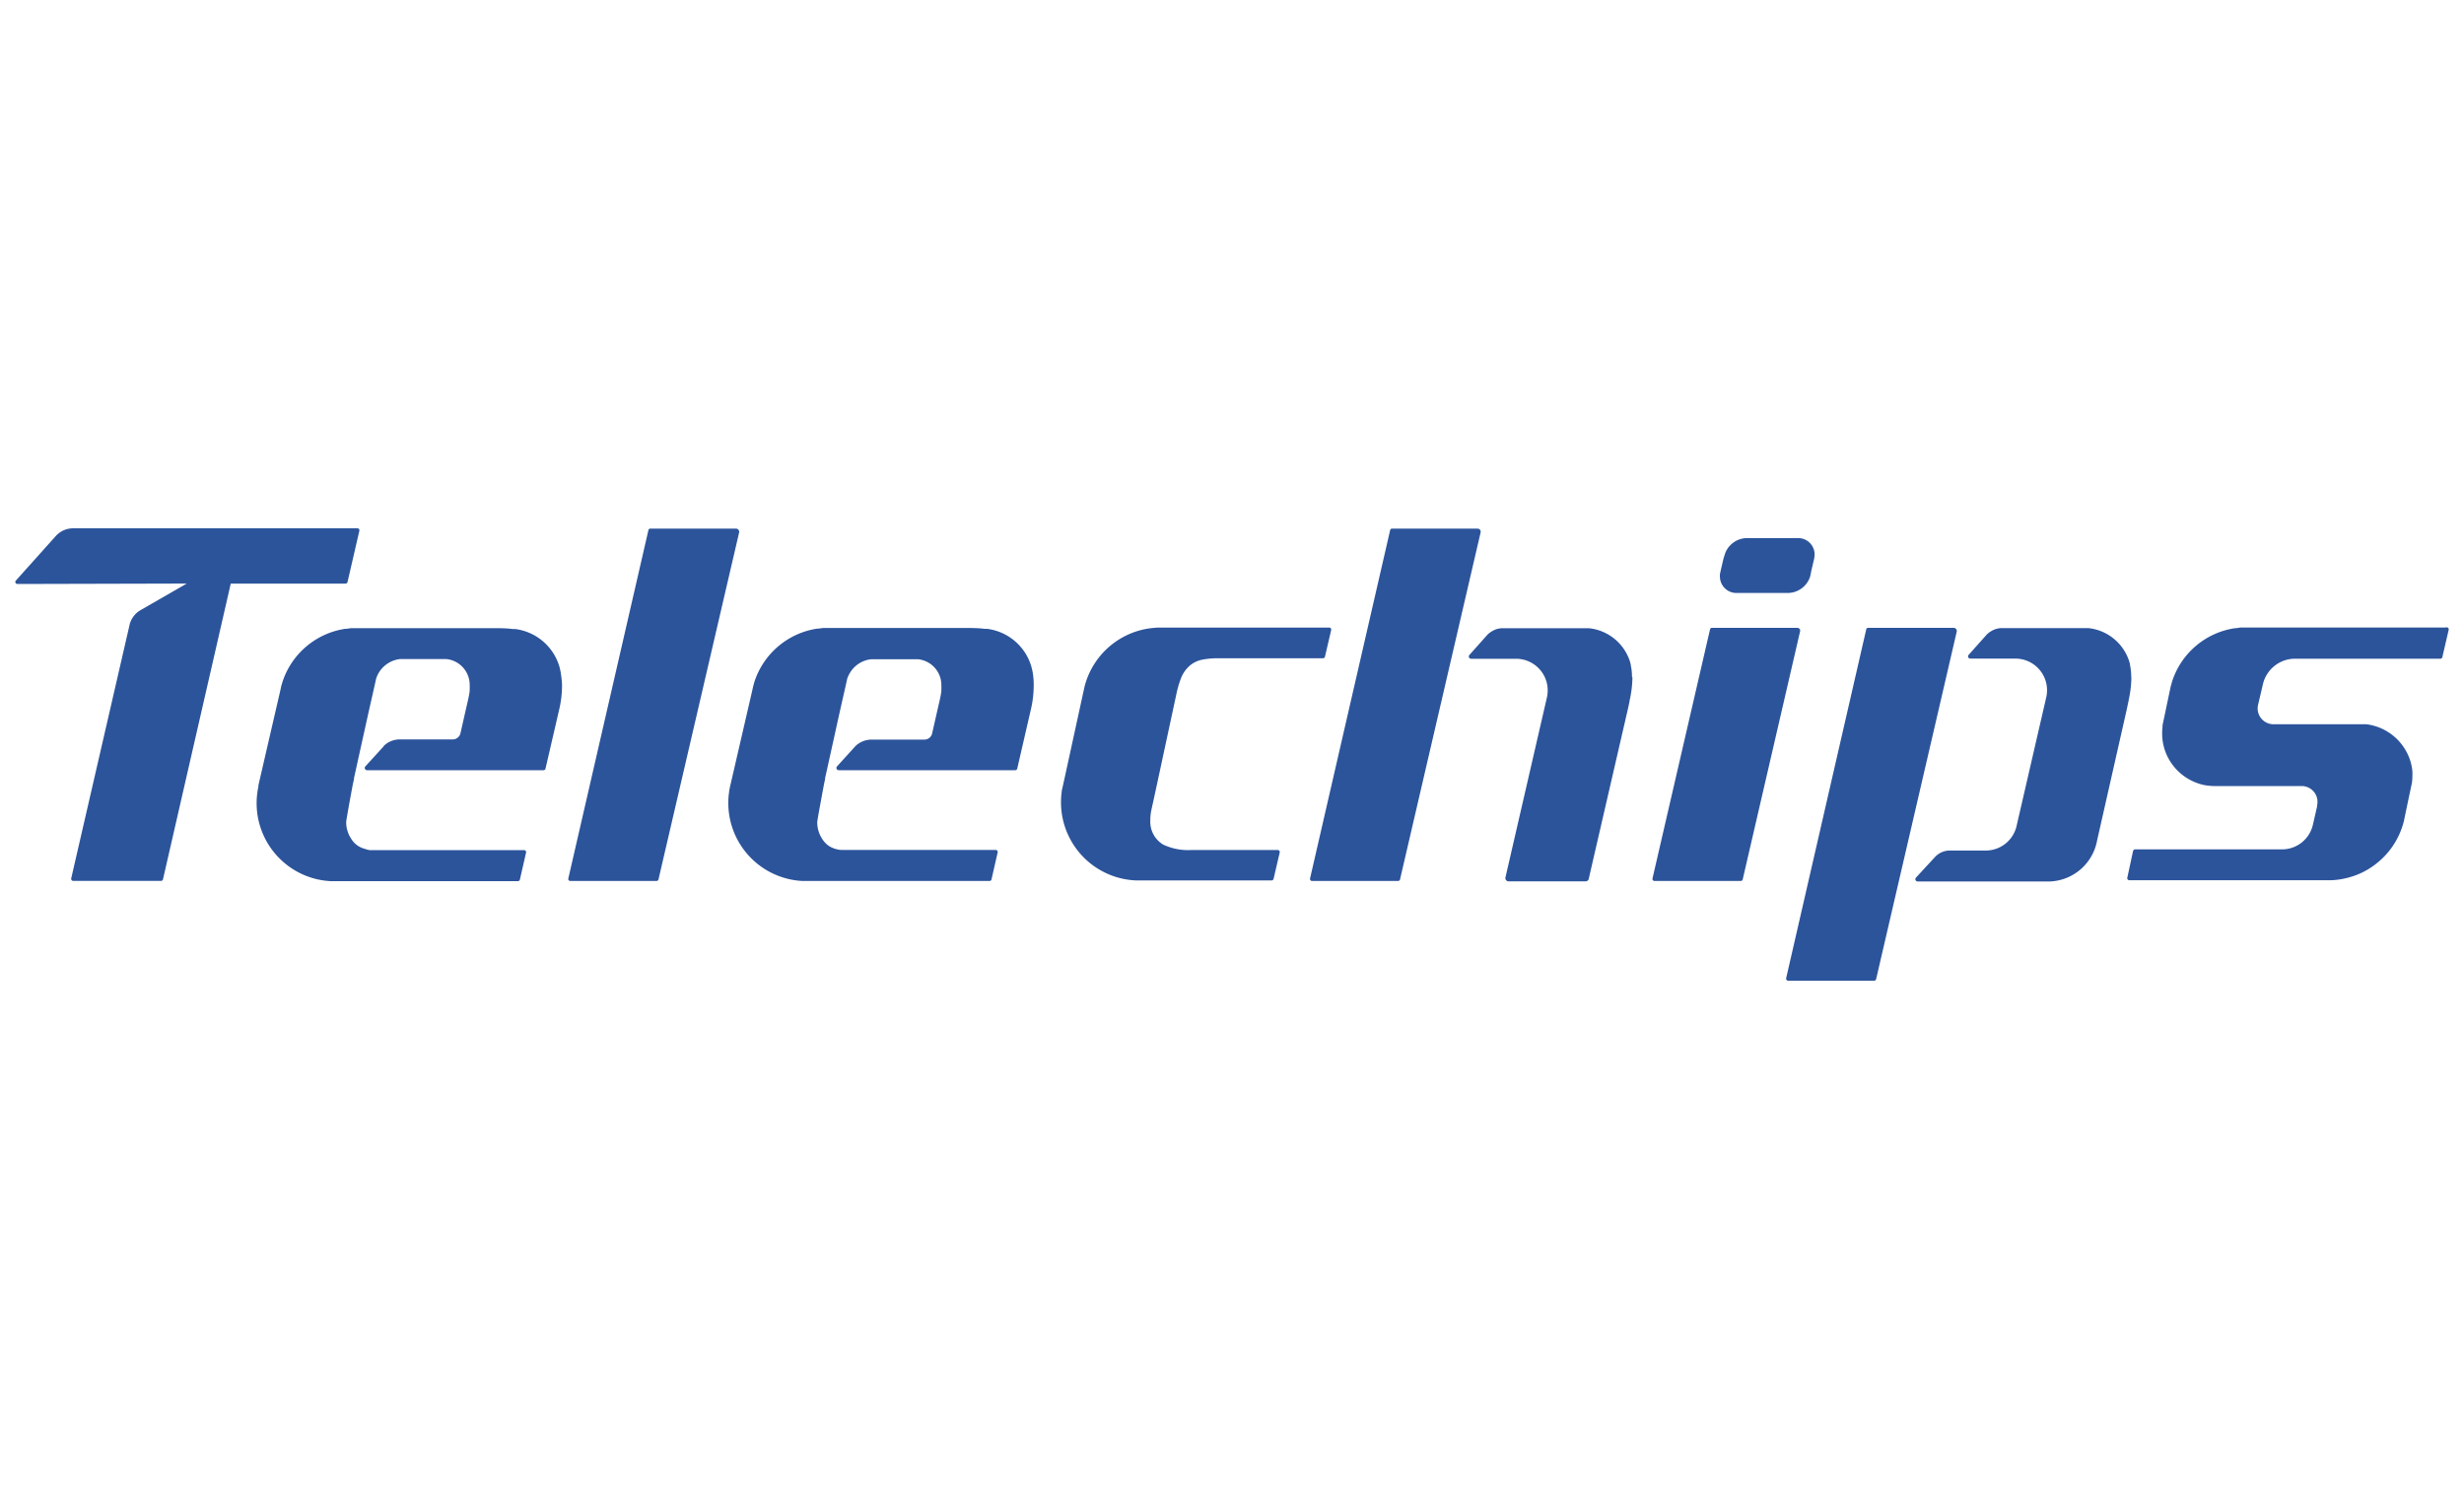 <?xml version="1.0" encoding="UTF-8"?> <svg xmlns="http://www.w3.org/2000/svg" id="Layer_1" data-name="Layer 1" viewBox="0 0 400 245"><defs><style>.cls-1{fill:#2c549b;}</style></defs><path class="cls-1" d="M397.5,102.3l-1,4.31a.33.33,0,0,1-.33.32H372.39a5.38,5.38,0,0,0-5,4l-.82,3.49a2.57,2.57,0,0,0,2.5,3.15h14.56l.2,0,.32,0h0a8.59,8.59,0,0,1,7.15,6,2.33,2.33,0,0,1,.07.25,8.35,8.35,0,0,1,.25,1.34v0a8.12,8.12,0,0,1,0,.86,8.77,8.77,0,0,1-.06,1l-.31,1.46-.14.65-.69,3.3v0l-.17.83a13,13,0,0,1-.86,2.41l-.06.12a12.62,12.62,0,0,1-4.17,4.85l-.17.12a12.22,12.22,0,0,1-3.91,1.74,12.55,12.55,0,0,1-2.62.39h-32.8a.34.34,0,0,1-.33-.35l.94-4.37a.37.37,0,0,1,.38-.29l21.22,0h2.6a5.14,5.14,0,0,0,5-4l.68-2.95,0-.18a2.56,2.56,0,0,0-1.47-2.93,2.5,2.5,0,0,0-1-.22h-14.4a10.86,10.86,0,0,1-1.41-.15,8.65,8.65,0,0,1-5.29-3.44,8.45,8.45,0,0,1-1.58-4.94,9.51,9.51,0,0,1,.06-1.08c0-.08,0-.17,0-.25l.12-.57.07-.33,1-4.77s0,0,0,0l.09-.41a3.38,3.38,0,0,1,.08-.34l.12-.42.06-.23a12.68,12.68,0,0,1,10.19-8.69c.31,0,.62-.08.94-.11h.19l.76,0h32.35A.34.34,0,0,1,397.5,102.3Z"></path><path class="cls-1" d="M317.15,101.92a.51.51,0,0,1,.5.62l-13.08,56.39a.34.34,0,0,1-.33.27H290.29a.33.33,0,0,1-.33-.41l13-56.62a.3.3,0,0,1,.31-.25Z"></path><path class="cls-1" d="M239.86,85.81a.51.51,0,0,1,.5.62l-13.08,56.32a.33.33,0,0,1-.33.26H213a.33.33,0,0,1-.33-.4l13-56.54a.3.3,0,0,1,.31-.26Z"></path><path class="cls-1" d="M119.48,85.81a.52.52,0,0,1,.51.62L106.9,142.75a.33.33,0,0,1-.32.26h-14a.32.32,0,0,1-.32-.4l13-56.54a.31.31,0,0,1,.32-.26Z"></path><path class="cls-1" d="M291.79,101.92a.46.46,0,0,1,.42.62l-9.3,40.21a.33.33,0,0,1-.32.26h-14a.33.33,0,0,1-.33-.4l9.34-40.43a.32.32,0,0,1,.32-.26Z"></path><path class="cls-1" d="M346,110v.21a18,18,0,0,1-.39,3.22l-.06.26s0,.06,0,.09h0c-.09.39-.19.86-.3,1.4l-4.81,21.25a8.12,8.12,0,0,1-7.6,6.66H311.29a.37.37,0,0,1-.26-.62l3.14-3.4a3.28,3.28,0,0,1,2.45-1h5.75a5.14,5.14,0,0,0,5-4l4.81-20.86a5.14,5.14,0,0,0-5-6.3h-7.32a.36.36,0,0,1-.27-.61l2.88-3.23a2.84,2.84,0,0,1,.66-.54l.21-.13.23-.12a3.36,3.36,0,0,1,1.43-.32h12.37l.57,0h.59l.47,0a7.82,7.82,0,0,1,6.66,5.42,1.68,1.68,0,0,1,.06.24l.06.2s0,.08,0,.12a9.52,9.52,0,0,1,.2,1.89Z"></path><path class="cls-1" d="M58.33,86.2l-1.91,8.27a.34.34,0,0,1-.33.27H37.46l-11,48a.33.33,0,0,1-.32.26H11.89a.34.34,0,0,1-.33-.41l9.44-41,.05-.24v0a3.79,3.79,0,0,1,1.69-2.26l.17-.1,7.4-4.26-27.49.07a.33.33,0,0,1-.24-.56L9.07,87a3.8,3.8,0,0,1,2.81-1.24H58A.33.33,0,0,1,58.33,86.2Z"></path><path class="cls-1" d="M216.1,102.28l-1,4.28a.34.34,0,0,1-.34.3l-16.25,0h-.78a12.39,12.39,0,0,0-2.46.21,4.47,4.47,0,0,0-2.14,1,5.22,5.22,0,0,0-1.43,2.08,16.46,16.46,0,0,0-.76,2.67l-1.21,5.62-1.9,8.84-.65,3c-.17.74-.28,1.24-.34,1.58a8,8,0,0,0-.1,1.3,4.32,4.32,0,0,0,2.1,3.95,9.51,9.51,0,0,0,4.66.87h1.59l12.34,0a.34.34,0,0,1,.31.44l-1,4.28a.34.34,0,0,1-.32.22H184.37a12.69,12.69,0,0,1-12-14.49c0-.1,0-.21.05-.31l.31-1.38,3.27-15a0,0,0,0,1,0,0c.08-.35.16-.68.27-1a12.72,12.72,0,0,1,10.23-8.72c.47-.07.94-.11,1.42-.14h27.79A.33.33,0,0,1,216.1,102.28Z"></path><path class="cls-1" d="M265,110v.21a18,18,0,0,1-.39,3.22l-.06.26s0,.06,0,.09h0c-.08.4-.18.86-.3,1.4l-6.34,27.49a.51.51,0,0,1-.5.4H244.89a.52.52,0,0,1-.5-.63l6.73-29.21a5.14,5.14,0,0,0-5-6.29h-7.32a.37.37,0,0,1-.26-.62l2.88-3.23a2.57,2.57,0,0,1,.66-.53,1.28,1.28,0,0,1,.21-.14l.23-.12a3.32,3.32,0,0,1,1.43-.32h13.52l.47,0a7.85,7.85,0,0,1,6.67,5.42l.06.24.06.2a.5.5,0,0,1,0,.12,8.3,8.3,0,0,1,.2,1.89A.25.25,0,0,1,265,110Z"></path><path class="cls-1" d="M91.24,111.21a17.1,17.1,0,0,1-.47,4l-2.21,9.55a.33.33,0,0,1-.32.27H59.58a.37.37,0,0,1-.27-.62L62,121.46l.31-.34,0-.06.34-.28a3.8,3.8,0,0,1,2.28-.75H73.5a1.28,1.28,0,0,0,1.25-1l.79-3.48.46-2c.11-.52.2-1,.25-1.41h0c0-.12,0-.23,0-.33v0a3.87,3.87,0,0,0,0-.49v-.15a4.22,4.22,0,0,0-3.77-4.18,3.59,3.59,0,0,0-.47,0H66.22c-.33,0-.63,0-.92,0h-.2l-.18,0a4.63,4.63,0,0,0-3.51,2.36,4,4,0,0,0-.22.47,0,0,0,0,0,0,0l-.12.29c0,.1-1,4.38-1.9,8.51-.86,3.86-1.68,7.6-1.7,7.68l0,.17-.18.78s-.33,1.76-.63,3.41c-.24,1.35-.46,2.62-.46,2.77a4.88,4.88,0,0,0,.78,2.68,4.51,4.51,0,0,0,.38.53,3.4,3.4,0,0,0,1.41,1,2.34,2.34,0,0,0,.49.16A3.15,3.15,0,0,0,60,138c.19,0,.47,0,.83,0s24.25,0,24.25,0a.33.33,0,0,1,.31.44l-1,4.38a.33.33,0,0,1-.31.22H54.31c-.22,0-.44,0-.65,0h0a12.67,12.67,0,0,1-12-12.66,11.43,11.43,0,0,1,.13-1.77,6.17,6.17,0,0,1,.1-.62l.06-.33,0-.18,3.52-15.24.18-.81c0-.14.08-.28.12-.42l.06-.23a12.7,12.7,0,0,1,10.2-8.7c.33,0,.67-.08,1-.11h22.7c1.32,0,2.48,0,3.48.14h.09l.32,0h0a8.61,8.61,0,0,1,7.16,6,1.82,1.82,0,0,1,.07.25,9.1,9.1,0,0,1,.25,1.34s0,0,0,0A13.87,13.87,0,0,1,91.24,111.21Z"></path><path class="cls-1" d="M167.81,111.21a17.1,17.1,0,0,1-.47,4l-2.2,9.55a.34.34,0,0,1-.33.27H136.16a.37.37,0,0,1-.28-.62l2.65-2.92.31-.34.06-.06a3,3,0,0,1,.33-.28,3.85,3.85,0,0,1,2.28-.75h8.56a1.28,1.28,0,0,0,1.25-1l.79-3.48.46-2c.11-.52.2-1,.25-1.41h0c0-.12,0-.23,0-.33v0a3.87,3.87,0,0,0,0-.49v-.15a4.22,4.22,0,0,0-3.76-4.18l-.47,0h-5.9c-.33,0-.63,0-.91,0h-.2l-.19,0a4.6,4.6,0,0,0-3.5,2.36,4.09,4.09,0,0,0-.23.47s0,0,0,0l-.12.29c0,.1-1,4.38-1.9,8.51-.85,3.86-1.68,7.6-1.7,7.68l0,.17-.17.78s-.33,1.76-.63,3.41c-.25,1.35-.47,2.62-.47,2.77a4.88,4.88,0,0,0,.78,2.68,3.63,3.63,0,0,0,.39.53,3.28,3.28,0,0,0,1.41,1,2.08,2.08,0,0,0,.48.16,3.16,3.16,0,0,0,.84.14c.18,0,.46,0,.82,0s24.25,0,24.25,0a.33.33,0,0,1,.31.44l-1,4.38a.32.32,0,0,1-.31.22H130.89c-.23,0-.45,0-.66,0h0a12.68,12.68,0,0,1-12-12.66,11.43,11.43,0,0,1,.13-1.77c0-.21.06-.42.1-.62l.06-.33.05-.18,3.52-15.24.18-.81.12-.42.06-.23a12.7,12.7,0,0,1,10.2-8.7c.33,0,.67-.08,1-.11h22.7c1.32,0,2.48,0,3.48.14h.09l.32,0h0a8.6,8.6,0,0,1,7.15,6,1.82,1.82,0,0,1,.07.25,9.09,9.09,0,0,1,.26,1.34v0A11.64,11.64,0,0,1,167.81,111.21Z"></path><path class="cls-1" d="M294.58,90a2,2,0,0,1-.05.49.36.36,0,0,1,0,.1L294,92.85s0,.05,0,.08l-.16.71h0a3.85,3.85,0,0,1-3.65,2.62h-8.3a2.67,2.67,0,0,1-2.68-2.66,1.72,1.72,0,0,1,0-.39h0l.08-.39.5-2.16L280,90a3.58,3.58,0,0,1,.81-1.4,3.8,3.8,0,0,1,2.83-1.25h8.3A2.66,2.66,0,0,1,294.58,90Z"></path></svg> 